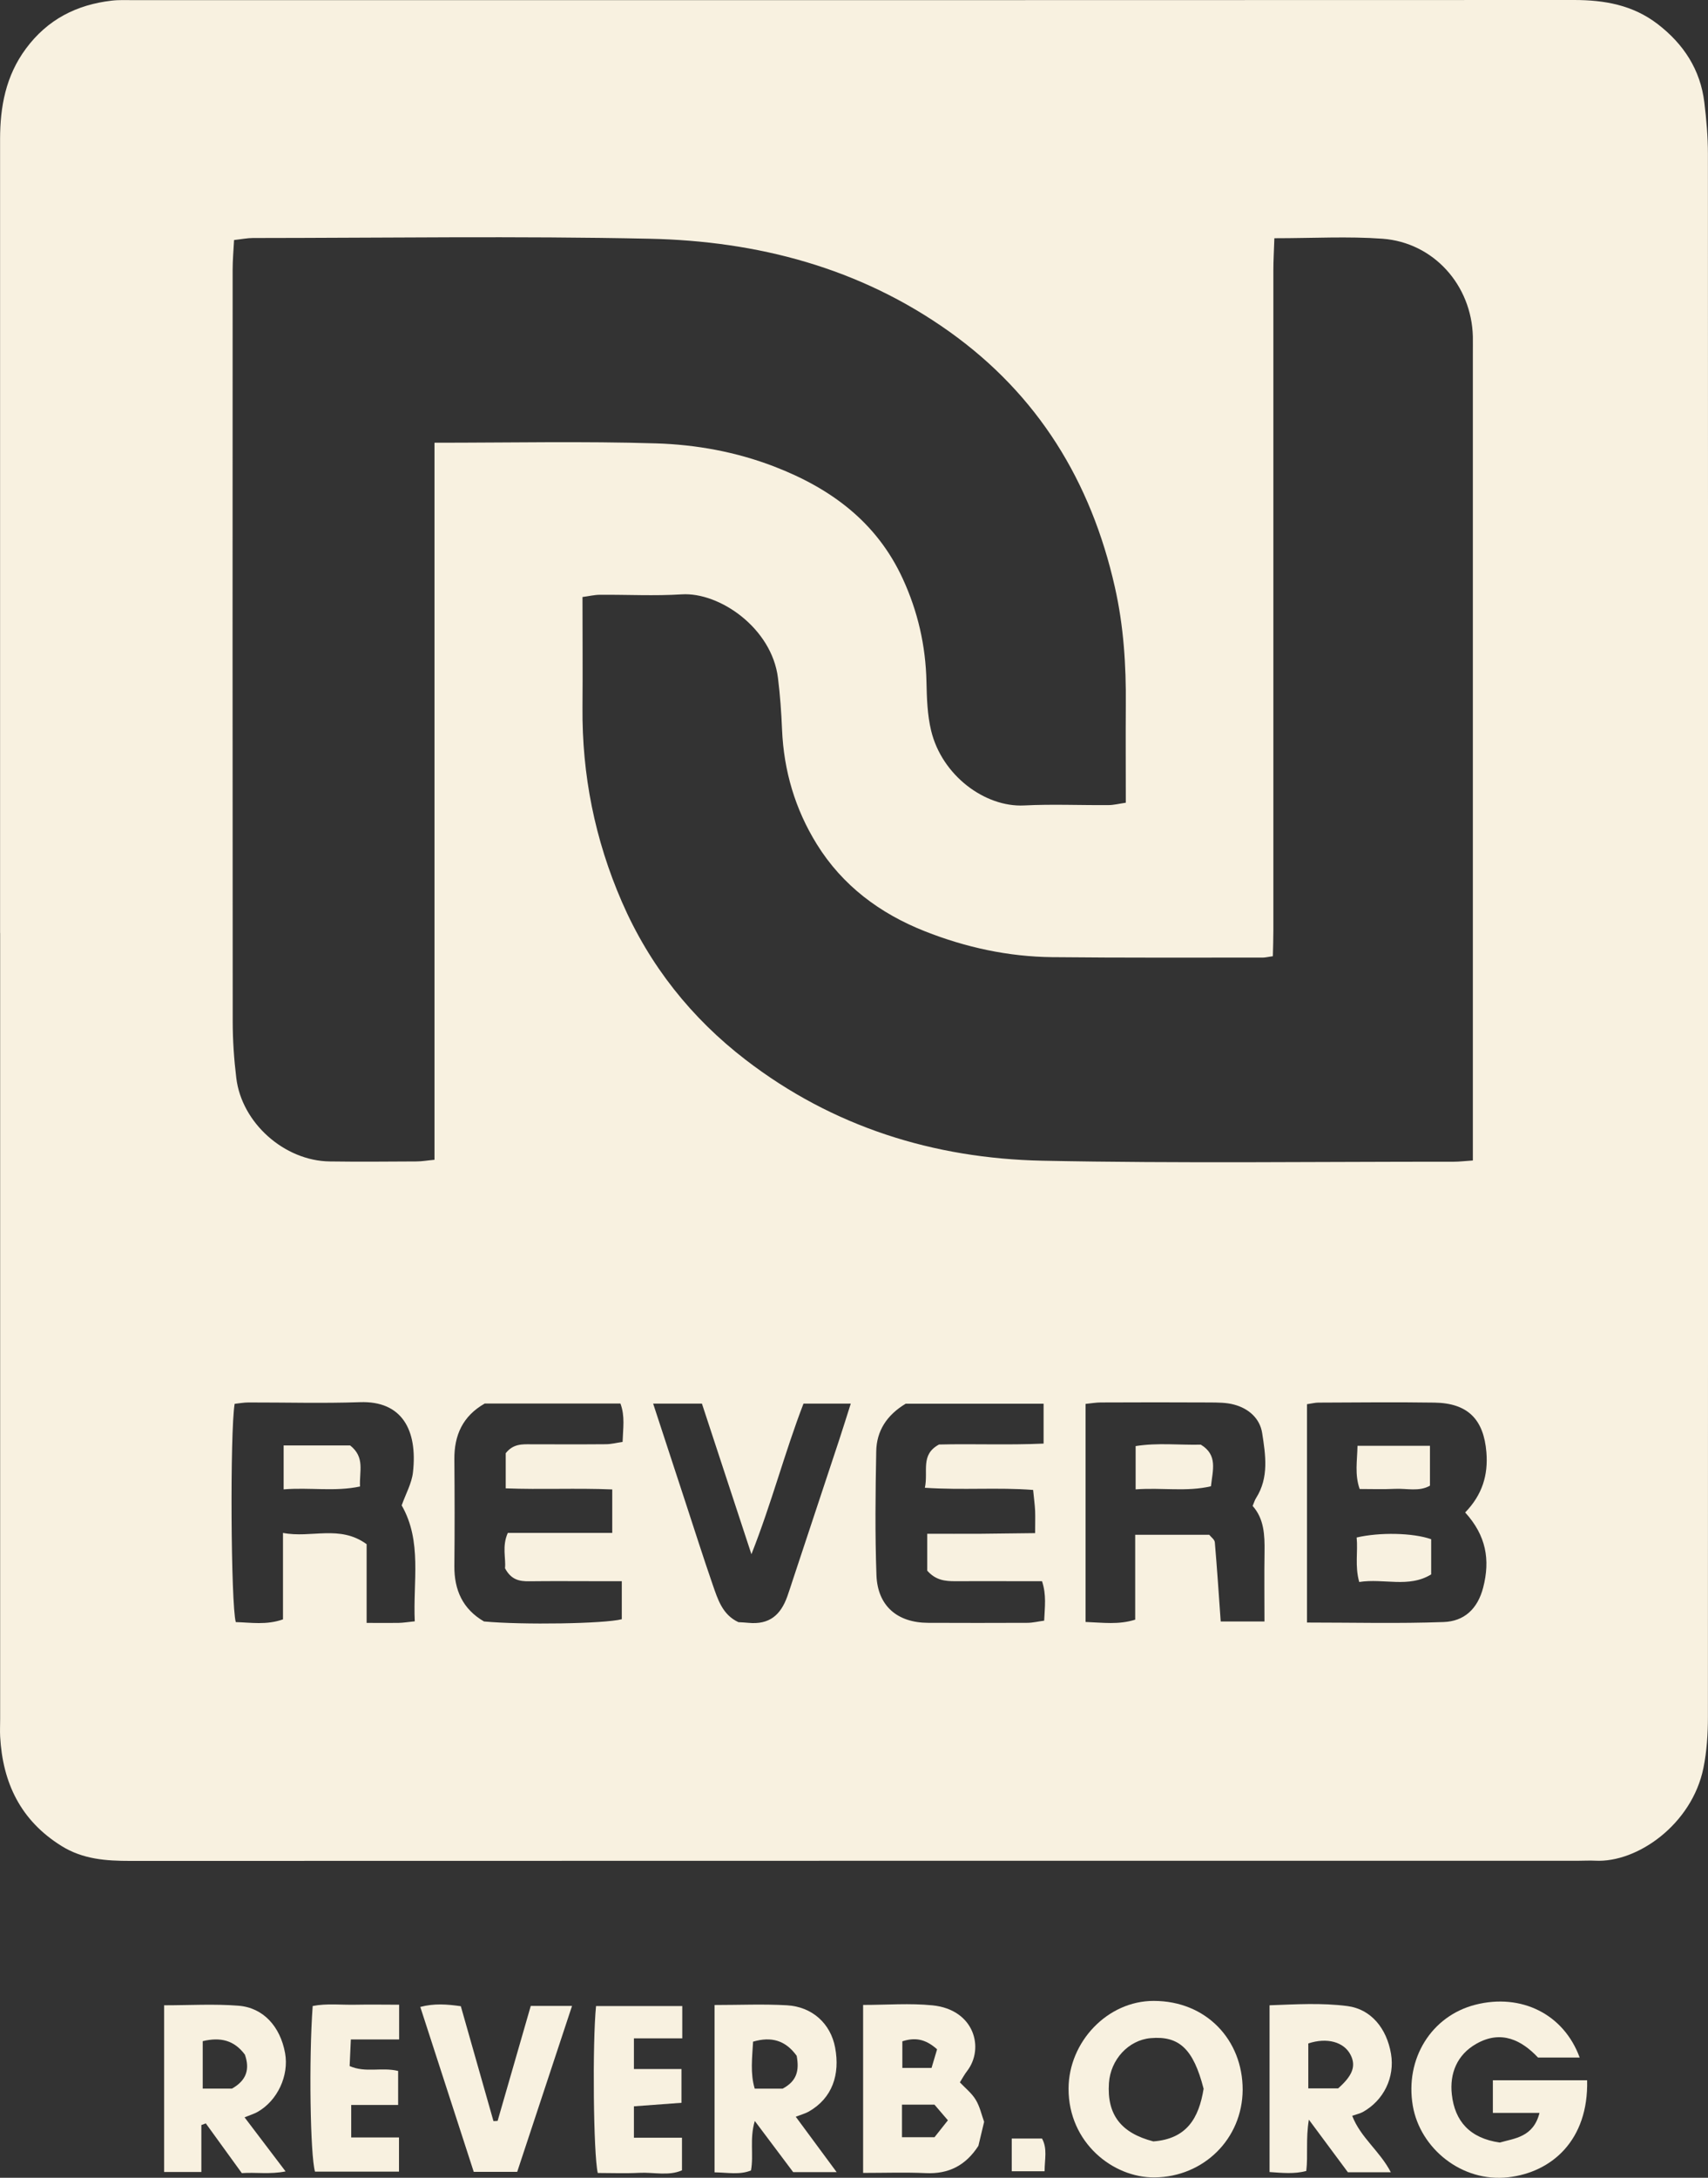 <?xml version="1.0" encoding="UTF-8"?>
<svg id="Layer_2" data-name="Layer 2" xmlns="http://www.w3.org/2000/svg" viewBox="0 0 238.1 303.5">
  <rect x="0" y="0" width="238.1" height="303.5" fill="#333333" stroke="none"/>
  <defs>
    <style>
      .cls-1 {
        fill: #f8f1e0;
      }
    </style>
  </defs>
  <g id="Layer_2-2" data-name="Layer 2">
    <g>
      <path class="cls-1" d="m.01,130.02c0-36.86,0-73.73,0-110.59,0-4.56.79-8.86,3.61-12.66C6.63,2.71,10.67.66,15.56.09c1.02-.12,2.07-.07,3.11-.07C85.58.02,152.5.03,219.42,0c4.26,0,8.21.7,11.67,3.36,3.62,2.79,5.95,6.35,6.5,10.92.29,2.39.5,4.8.5,7.2.03,72.58.03,145.16,0,217.73,0,2.4-.15,4.84-.63,7.19-1.59,7.81-9.19,13.22-15.08,12.91-.8-.04-1.61.01-2.42.01-67.26,0-134.52,0-201.79.02-3.38,0-6.62-.22-9.61-2.09C2.88,253.71.37,248.47.02,242c-.04-.8,0-1.61,0-2.42,0-36.52,0-73.04,0-109.56ZM60.57,61.7c10.64,0,20.77-.22,30.88.09,5.59.17,11.16,1.18,16.46,3.22,7.9,3.04,14.31,7.74,17.95,15.67,2.09,4.55,3.18,9.3,3.29,14.32.05,2.28.12,4.62.65,6.82,1.51,6.27,7.52,10.7,12.96,10.43,3.91-.2,7.83-.02,11.75-.05.76,0,1.51-.2,2.43-.33,0-4.68-.03-9.16,0-13.64.05-5.53-.3-11.01-1.53-16.43-3.32-14.7-10.71-26.78-23.08-35.59-12.5-8.9-26.74-12.62-41.8-12.94-18.42-.39-36.85-.11-55.28-.1-.77,0-1.54.16-2.62.28-.08,1.48-.2,2.82-.2,4.16-.01,34.91-.02,69.81.01,104.72,0,2.63.18,5.28.5,7.9.75,6.26,6.7,11.55,13.02,11.63,4.03.06,8.06.02,12.09,0,.77,0,1.53-.14,2.52-.23V61.7Zm117.08-28.49c-.06,1.81-.14,3.15-.14,4.5,0,30.64,0,61.28,0,91.92,0,1.22-.04,2.44-.07,3.63-.72.1-1.06.19-1.39.19-9.79,0-19.58.04-29.36-.06-6.13-.06-12.08-1.36-17.77-3.61-6.25-2.47-11.48-6.36-15.06-12.14-3.01-4.86-4.6-10.21-4.84-15.96-.1-2.4-.27-4.81-.57-7.2-.86-6.96-8.16-11.98-13.41-11.65-3.79.24-7.6.03-11.4.06-.76,0-1.52.19-2.44.31,0,5.25.04,10.31,0,15.37-.08,9.43,1.72,18.42,5.49,27.11,3.86,8.89,9.71,16.22,17.27,22.03,12.13,9.33,26.21,13.74,41.36,14.05,19.11.39,38.23.13,57.35.14.77,0,1.55-.1,2.65-.17,0-1.43,0-2.67,0-3.9,0-36.17,0-72.34,0-108.51,0-.81.01-1.61,0-2.42-.18-7.15-5.46-13.1-12.6-13.63-4.8-.35-9.64-.07-15.04-.07Zm26.6,177.57c2.4-2.48,3.21-5.22,2.96-8.37-.37-4.61-2.59-6.87-7.25-6.94-5.4-.08-10.8-.02-16.19,0-.43,0-.86.12-1.57.22v30.43c6.45,0,12.76.16,19.05-.07,2.83-.1,4.73-1.79,5.51-4.81,1-3.88.41-7.24-2.5-10.45Zm-148.25-1c.56-1.59,1.4-3.06,1.57-4.6.66-5.89-1.53-9.98-7.4-9.77-5.17.18-10.36.03-15.54.04-.66,0-1.32.13-1.92.19-.66,3.98-.53,27.99.16,30.42,2.1.05,4.25.44,6.58-.38v-12.05c3.94.77,7.9-1.17,11.66,1.57v10.97c1.71,0,3.06.02,4.42,0,.66-.01,1.32-.12,2.29-.22-.26-5.59,1.05-11.14-1.82-16.15Zm95.33,16.26c2.46.09,4.59.41,6.92-.32v-11.83h10.32c.25.32.75.66.78,1.05.31,3.61.55,7.23.82,11.03h6.1c0-3.35-.04-6.53.01-9.72.03-2.32-.06-4.59-1.66-6.38.2-.48.3-.82.48-1.1,1.82-2.87,1.32-6.01.85-9.05-.32-2.06-1.89-3.43-3.91-3.97-1.09-.3-2.28-.29-3.42-.3-5.06-.03-10.11-.02-15.17,0-.66,0-1.31.12-2.12.2v30.39Zm-80.85-23.49c1.05-1.37,2.34-1.28,3.61-1.27,3.45,0,6.9.02,10.35-.01.76,0,1.51-.2,2.35-.32.06-1.89.36-3.58-.3-5.35h-18.92c-3.07,1.75-4.26,4.42-4.23,7.78.04,4.95.05,9.89,0,14.84-.03,3.38,1.17,6.03,4.13,7.75,5.35.5,16.79.32,19.21-.31v-5.3c-1.22,0-2.23,0-3.25,0-3.22,0-6.44-.03-9.66.01-1.35.02-2.52-.2-3.37-1.82.15-1.35-.45-3.04.39-4.92h14.56v-6.06c-5.03-.21-9.91.04-14.85-.15v-4.87Zm58.45,4.79c.5-2.31-.67-4.6,1.97-6.03,4.71-.12,9.63.1,14.58-.13v-5.56h-19.22c-2.66,1.6-4.06,3.81-4.11,6.63-.11,5.76-.18,11.52.03,17.28.16,4.28,2.92,6.62,7.2,6.63,4.61.02,9.21.02,13.82,0,.76,0,1.52-.19,2.36-.3.08-1.89.34-3.57-.3-5.5-1.06,0-2.08,0-3.09,0-2.99,0-5.99-.02-8.98,0-1.42.01-2.76-.13-3.93-1.47v-5.14c2.54,0,4.93.01,7.33,0,2.49-.02,4.98-.06,7.71-.09,0-1.29.03-2.19,0-3.09-.04-.88-.17-1.76-.28-2.93-4.97-.38-9.77.05-15.08-.3Zm-37.88-11.73c1.61,4.92,3.07,9.37,4.53,13.82,1.25,3.81,2.46,7.63,3.77,11.41.71,2.04,1.35,4.19,3.59,5.23.47.03.93.04,1.38.09,2.94.29,4.51-1.09,5.44-3.7.27-.76.51-1.52.76-2.28,2.16-6.52,4.33-13.04,6.48-19.56.52-1.59,1.02-3.18,1.6-5.01h-6.59c-2.62,6.79-4.43,13.84-7.26,20.99-2.42-7.35-4.66-14.16-6.9-20.99h-6.81Z"/>
      <path class="cls-1" d="m208.11,289.91h13.14c.21,8.36-4.94,12.83-10.99,13.52-6.49.74-12.29-4.03-13.31-9.96-1.12-6.58,2.6-12.53,8.73-14.09,6.39-1.62,12.32,1.31,14.53,7.36h-5.81c-2.24-2.38-5.11-3.91-8.62-1.9-2.65,1.51-3.72,4.11-3.39,7.05.41,3.7,2.48,6.1,6.69,6.7,1.99-.59,4.67-.71,5.53-4.13h-6.5v-4.53Z"/>
      <path class="cls-1" d="m173.23,291.24c-.04,6.84-5.44,12.14-12.27,12.21-5.82.06-12.02-4.86-12-12.38.02-6.52,5.43-12.23,11.87-12.22,7.33,0,12.41,5.44,12.4,12.39Zm-5.45-.17c-1.42-5.52-3.4-7.38-7.38-7.03-3.08.27-5.59,2.98-5.81,6.26-.3,4.43,1.71,6.97,6.19,8.13,4.65-.35,6.35-3.23,7.01-7.36Z"/>
      <path class="cls-1" d="m120.32,302.82v-23.41c3.32,0,6.54-.26,9.69.06,5.83.6,7.25,5.99,4.8,9.16-.35.45-.62.96-1,1.57.74.79,1.65,1.5,2.21,2.43.58.95.82,2.11,1.17,3.07-.3,1.26-.56,2.37-.8,3.35-1.78,2.75-4.16,3.95-7.34,3.8-2.84-.13-5.69-.03-8.73-.03Zm5.42-4.97h4.53c.52-.66,1.13-1.43,1.87-2.36-.78-.91-1.42-1.65-1.87-2.18h-4.53v4.54Zm4.9-12.25c-1.72-1.54-3.19-1.65-4.85-1.12v3.71h4.07c.28-.94.52-1.75.77-2.59Z"/>
      <path class="cls-1" d="m99.63,279.42c3.45,0,6.77-.15,10.07.04,3.5.2,6.09,2.52,6.72,5.9.7,3.74-.38,7.03-3.67,8.91-.47.27-1.02.41-1.82.72,1.93,2.62,3.73,5.05,5.7,7.72h-6.06c-1.61-2.15-3.32-4.42-5.35-7.13-.75,2.55-.13,4.69-.53,6.9-1.58.64-3.24.29-5.08.26v-23.32Zm11.43,7.08c-1.56-2.16-3.54-2.72-6.08-1.97-.12,2.27-.41,4.41.23,6.55h3.89c1.99-1.06,2.34-2.52,1.96-4.58Z"/>
      <path class="cls-1" d="m34.08,295.06c1.96,2.59,3.75,4.93,5.73,7.55-2.17.44-4.16.1-6.1.24-1.73-2.39-3.38-4.66-5.02-6.93-.21.08-.42.15-.62.23v6.54h-5.19v-23.23c3.52,0,6.96-.21,10.36.06,3.47.27,5.83,2.91,6.5,6.6.57,3.14-1.06,6.64-3.85,8.21-.46.26-.98.41-1.81.75Zm-5.82-10.6v6.61h4.08c2.03-1.14,2.51-2.71,1.8-4.73-1.48-2-3.4-2.48-5.88-1.88Z"/>
      <path class="cls-1" d="m193.89,302.73h-5.99c-1.65-2.23-3.34-4.5-5.44-7.33-.45,2.75-.1,4.89-.36,7.15-1.69.45-3.33.27-5.12.15v-23.24c3.61-.13,7.26-.36,10.86.11,3.29.43,5.47,3.11,6.07,6.65.55,3.27-1,6.49-3.94,8.12-.39.21-.84.3-1.47.52,1.17,3.05,3.85,4.9,5.39,7.88Zm-7.36-11.68c2.03-1.79,2.53-3.13,1.75-4.67-.92-1.82-3.3-2.47-5.9-1.6v6.26h4.15Z"/>
      <path class="cls-1" d="m79.74,279.56c-2.58,7.81-5.09,15.41-7.64,23.11h-6.06c-2.47-7.63-4.93-15.22-7.45-22.98,1.92-.51,3.7-.38,5.65-.1,1.52,5.35,3.04,10.68,4.55,16.01.19,0,.39-.02.58-.03,1.53-5.29,3.05-10.58,4.62-16.02h5.74Z"/>
      <path class="cls-1" d="m88.37,284.07v4.27h6.63v4.71c-2.29.17-4.4.33-6.63.49v4.38h6.7v4.54c-1.85.82-3.93.25-5.94.35-1.94.1-3.89.02-5.8.02-.61-2.59-.76-18.12-.24-23.26h12.02v4.5h-6.73Z"/>
      <path class="cls-1" d="m55.5,293.35h-6.54v4.53h6.66v4.76h-11.71c-.66-2.28-.87-15.64-.32-23.08,1.97-.39,4.02-.13,6.05-.18,1.94-.04,3.87,0,6,0v4.84h-6.73c-.07,1.44-.12,2.54-.17,3.71,2.22.98,4.46.12,6.76.68v4.74Z"/>
      <path class="cls-1" d="m141.04,298.03h4.22c.78,1.43.36,2.89.36,4.56h-4.58v-4.56Z"/>
      <path class="cls-1" d="m199.51,214.5v4.91c-3.13,1.93-6.59.52-10.03,1.06-.63-2.23-.16-4.25-.36-6.2,3.19-.75,7.86-.66,10.39.24Z"/>
      <path class="cls-1" d="m199.34,201.49v5.56c-1.52.87-3.26.35-4.93.44-1.59.08-3.19.02-4.87.02-.71-2.04-.34-3.93-.3-6.02h10.1Z"/>
      <path class="cls-1" d="m48.81,201.44c2.11,1.67,1.26,3.6,1.38,5.72-3.52.75-7.01.1-10.65.4v-6.12h9.27Z"/>
      <path class="cls-1" d="m158.31,207.56v-6.03c3.05-.49,6.1-.13,9.09-.2,2.38,1.45,1.66,3.52,1.41,5.8-3.41.8-6.8.16-10.49.43Z"/>
    </g>
  </g>
</svg>